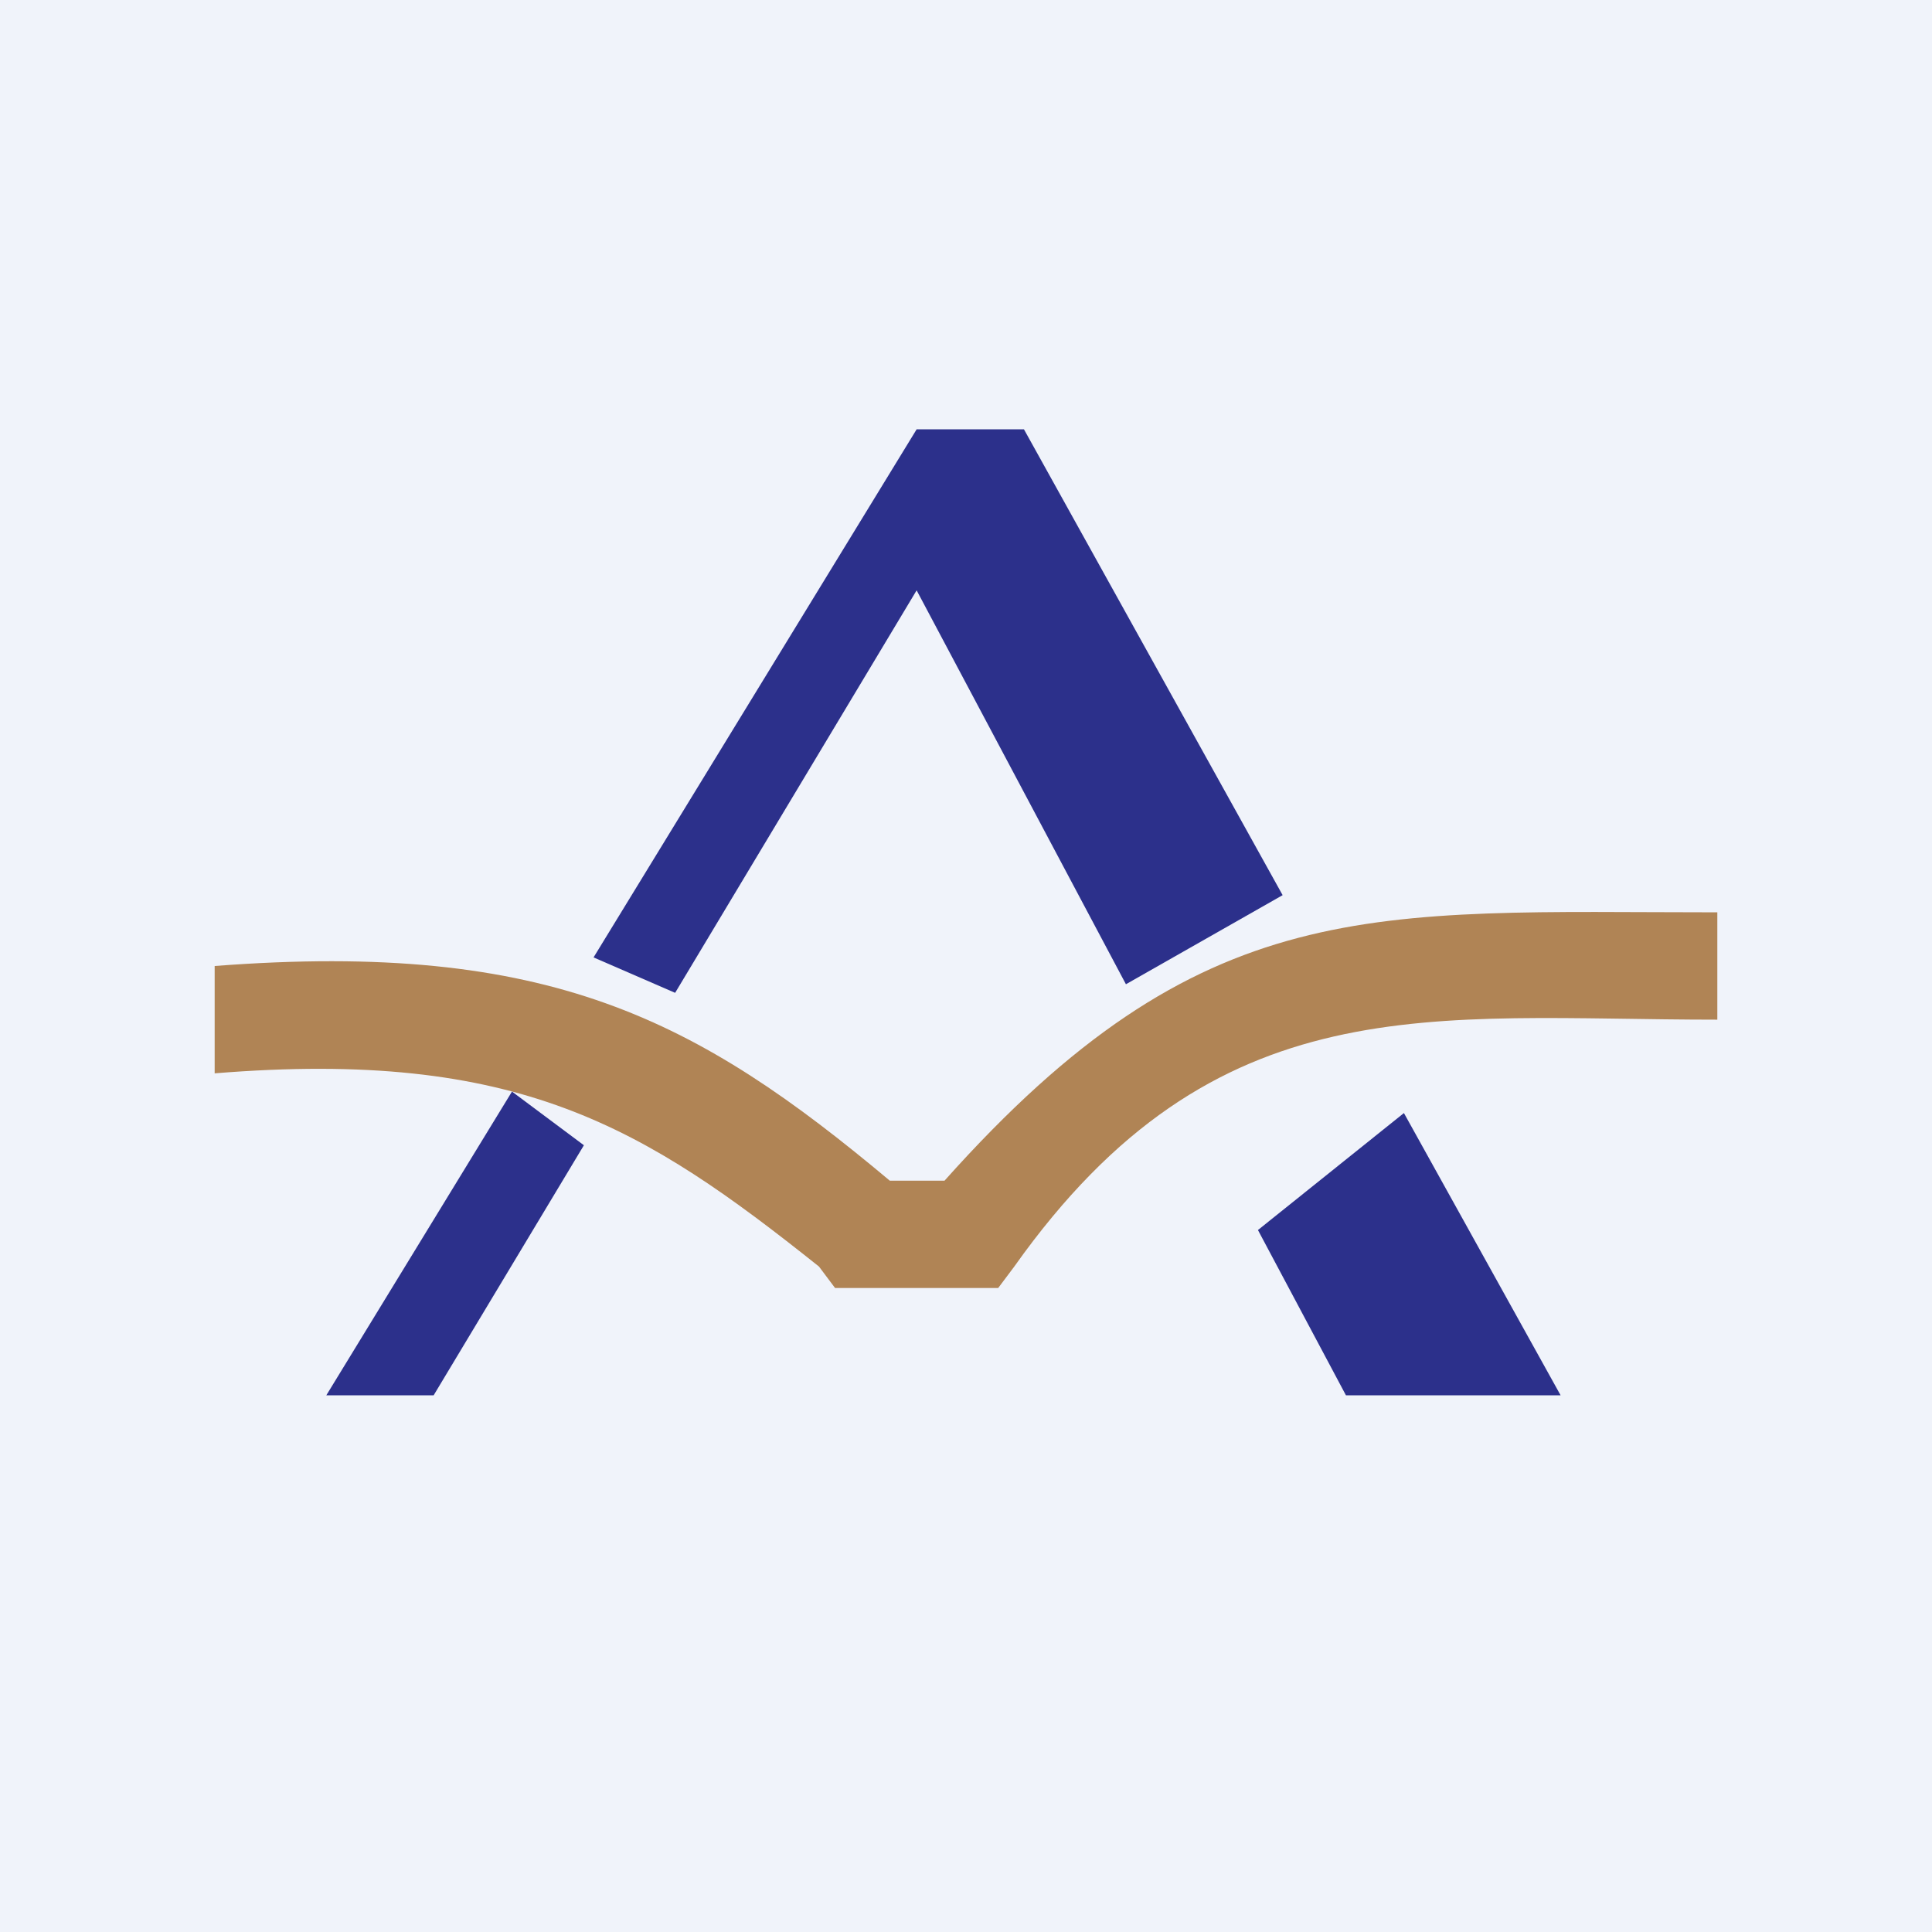 <!-- by TradingView --><svg width="18" height="18" viewBox="0 0 18 18" xmlns="http://www.w3.org/2000/svg"><path fill="#F0F3FA" d="M0 0h18v18H0z"/><path d="M2 10V9c3.12-.24 4.5.5 6.29 2h.51c2.41-2.7 3.98-2.5 7.2-2.5v1c-2.67 0-4.67-.35-6.55 2.3l-.15.2H7.78l-.15-.2C6 10.5 4.83 9.77 2 10Z" fill="#B08455"/><path d="M3.04 13h1l1.4-2.33-.67-.5L3.04 13Zm2.49-4.08.76.33L8.54 5.5l1.95 3.67 1.46-.83L9.54 4h-1L5.53 8.92Zm7.55 1.45-1.36 1.09.82 1.54h2l-1.46-2.63Z" fill="#2C308B"/></svg>